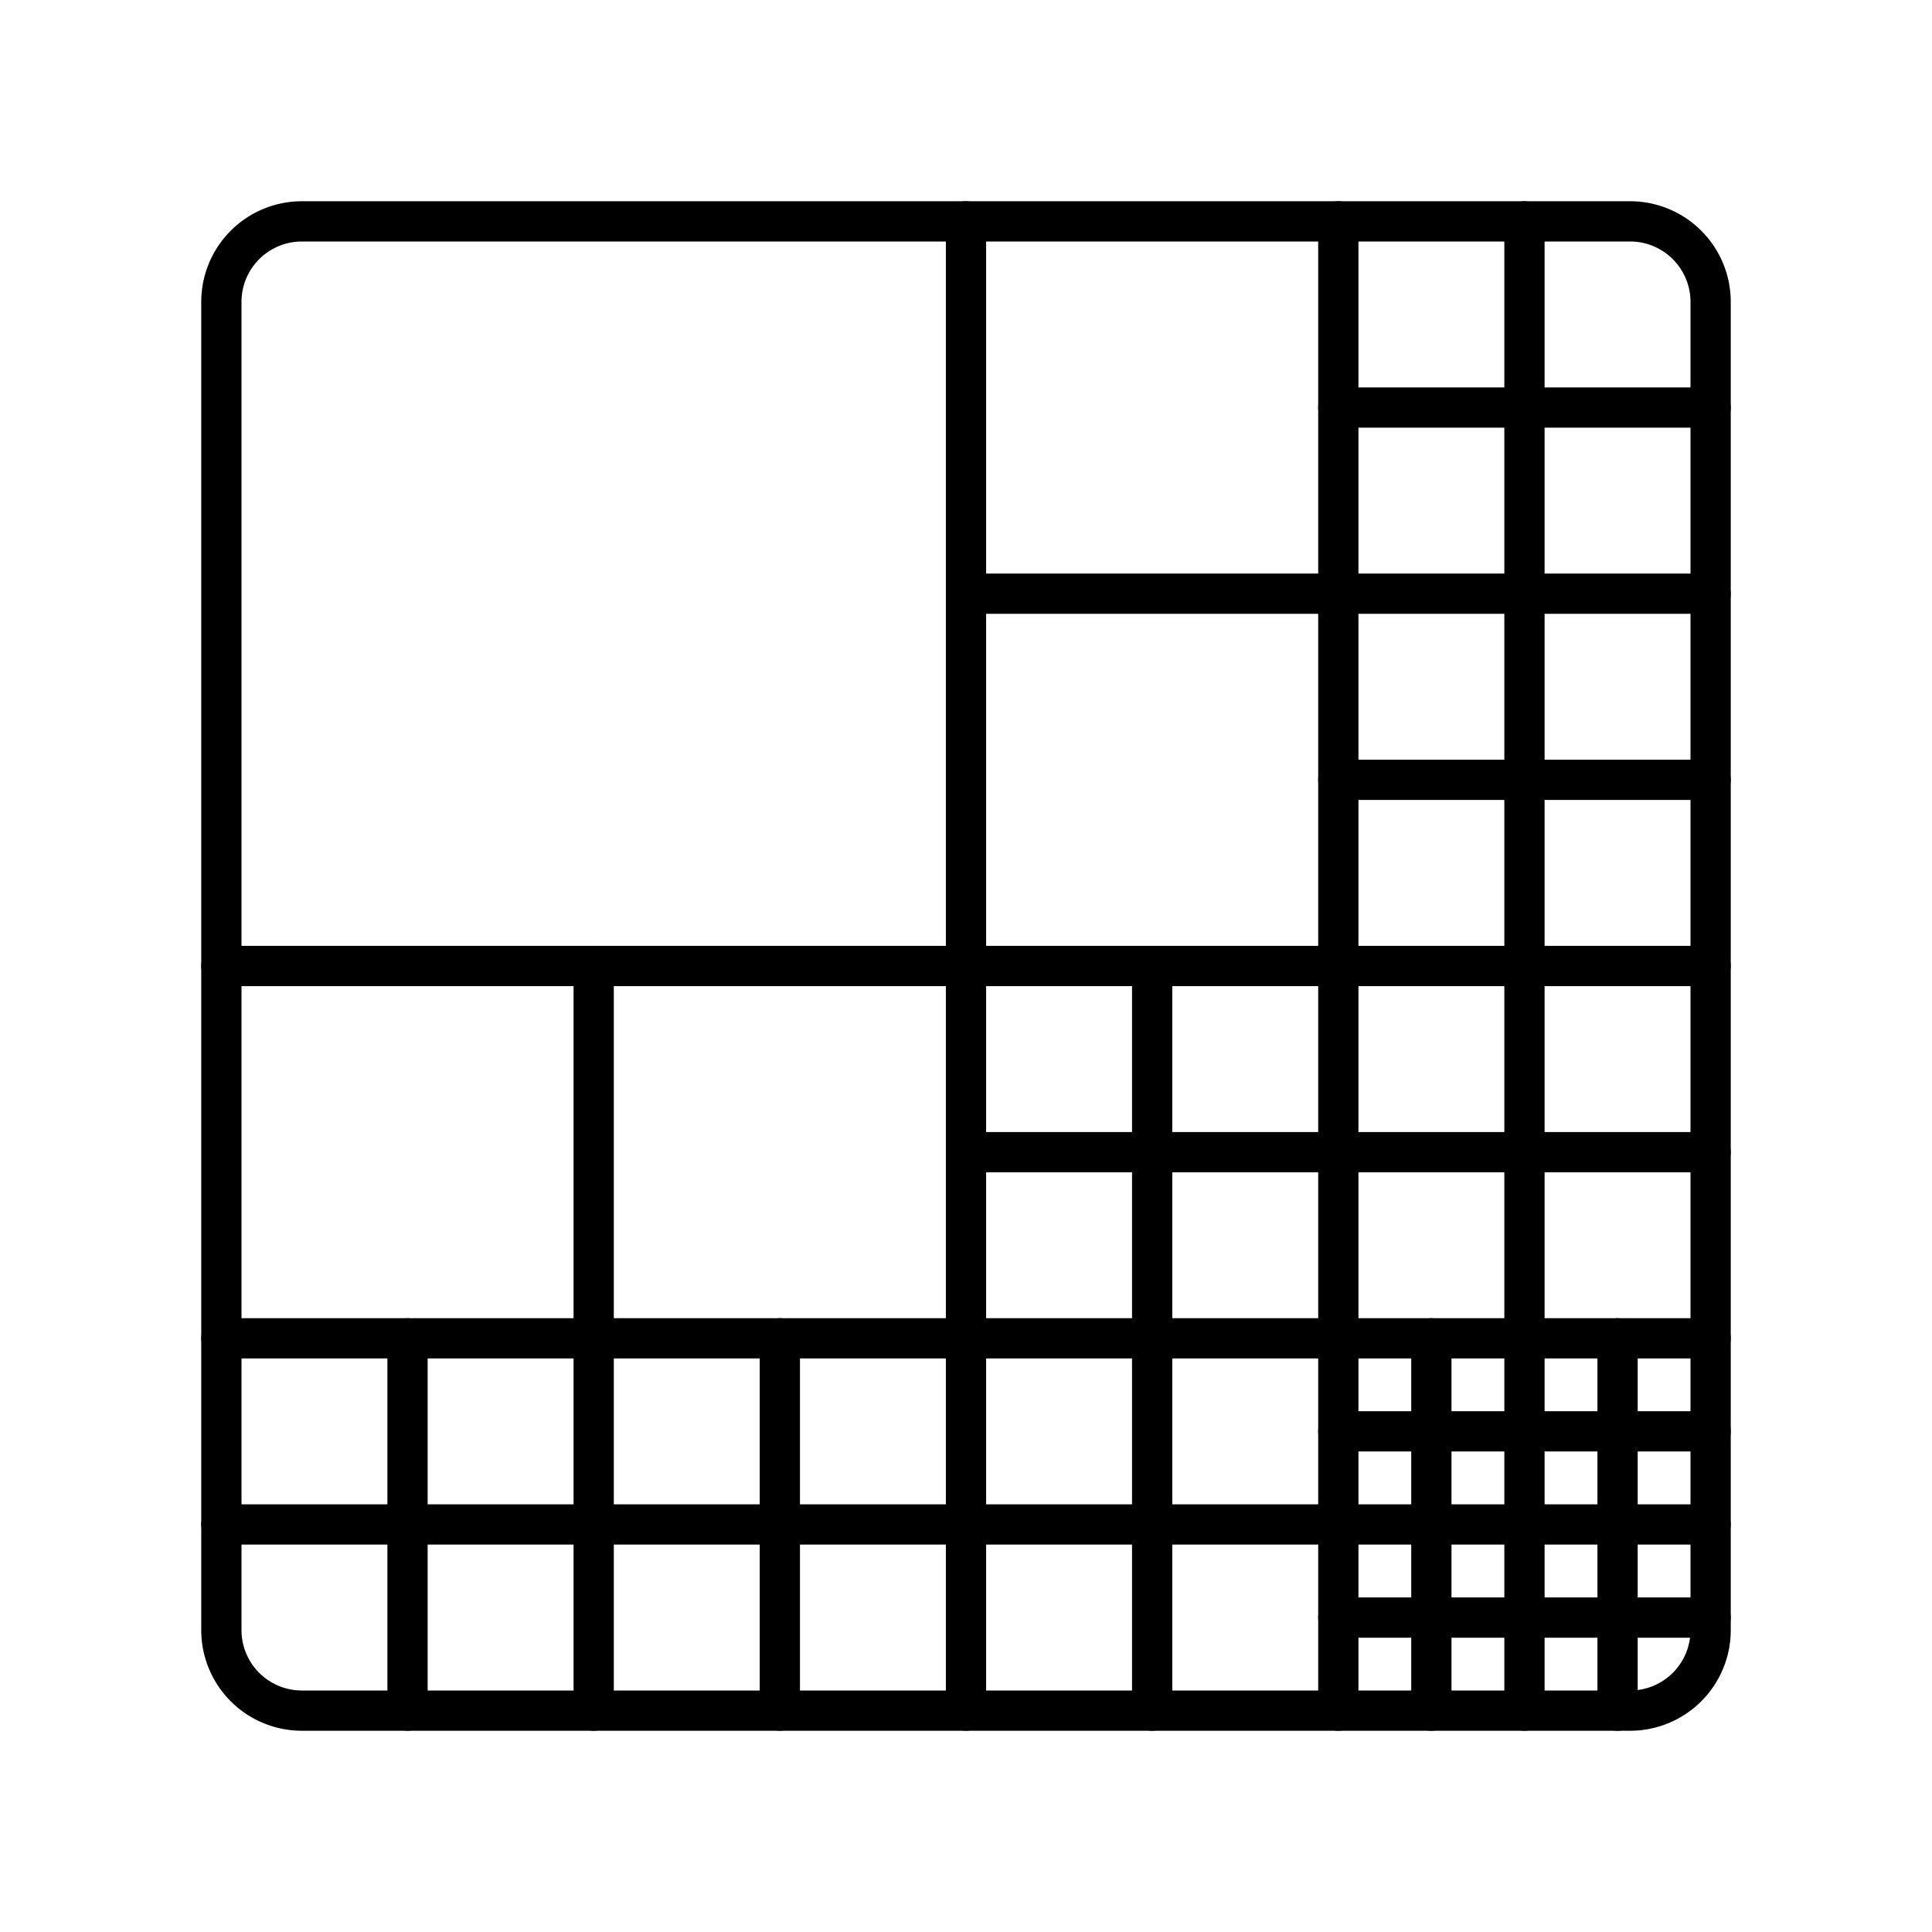 <?xml version="1.0" encoding="utf-8"?>
<svg width="800px" height="800px" viewBox="0 0 48 48" xmlns="http://www.w3.org/2000/svg"><defs><style>.a{fill:none;stroke:#000000;stroke-linecap:round;stroke-linejoin:round;}</style></defs><path class="a" d="M40.5,5.5H7.5a2,2,0,0,0-2,2v33a2,2,0,0,0,2,2h33a2,2,0,0,0,2-2V7.5A2,2,0,0,0,40.5,5.5Z"/><line class="a" x1="5.5" y1="24" x2="42.5" y2="24"/><line class="a" x1="24" y1="5.5" x2="24" y2="42.5"/><line class="a" x1="24" y1="14.75" x2="42.5" y2="14.75"/><line class="a" x1="33.25" y1="5.5" x2="33.25" y2="42.5"/><line class="a" x1="37.875" y1="5.5" x2="37.875" y2="42.5"/><line class="a" x1="28.625" y1="24" x2="28.625" y2="42.5"/><line class="a" x1="19.375" y1="33.25" x2="19.375" y2="42.5"/><line class="a" x1="10.125" y1="33.25" x2="10.125" y2="42.5"/><line class="a" x1="14.75" y1="42.5" x2="14.75" y2="24"/><line class="a" x1="5.5" y1="33.25" x2="42.5" y2="33.25"/><line class="a" x1="33.25" y1="35.562" x2="42.5" y2="35.562"/><line class="a" x1="33.25" y1="40.188" x2="42.5" y2="40.188"/><line class="a" x1="24" y1="28.625" x2="42.5" y2="28.625"/><line class="a" x1="33.25" y1="19.375" x2="42.5" y2="19.375"/><line class="a" x1="33.25" y1="10.125" x2="42.5" y2="10.125"/><line class="a" x1="5.5" y1="37.875" x2="42.5" y2="37.875"/><line class="a" x1="40.188" y1="33.25" x2="40.188" y2="42.5"/><line class="a" x1="35.562" y1="33.25" x2="35.562" y2="42.5"/></svg>